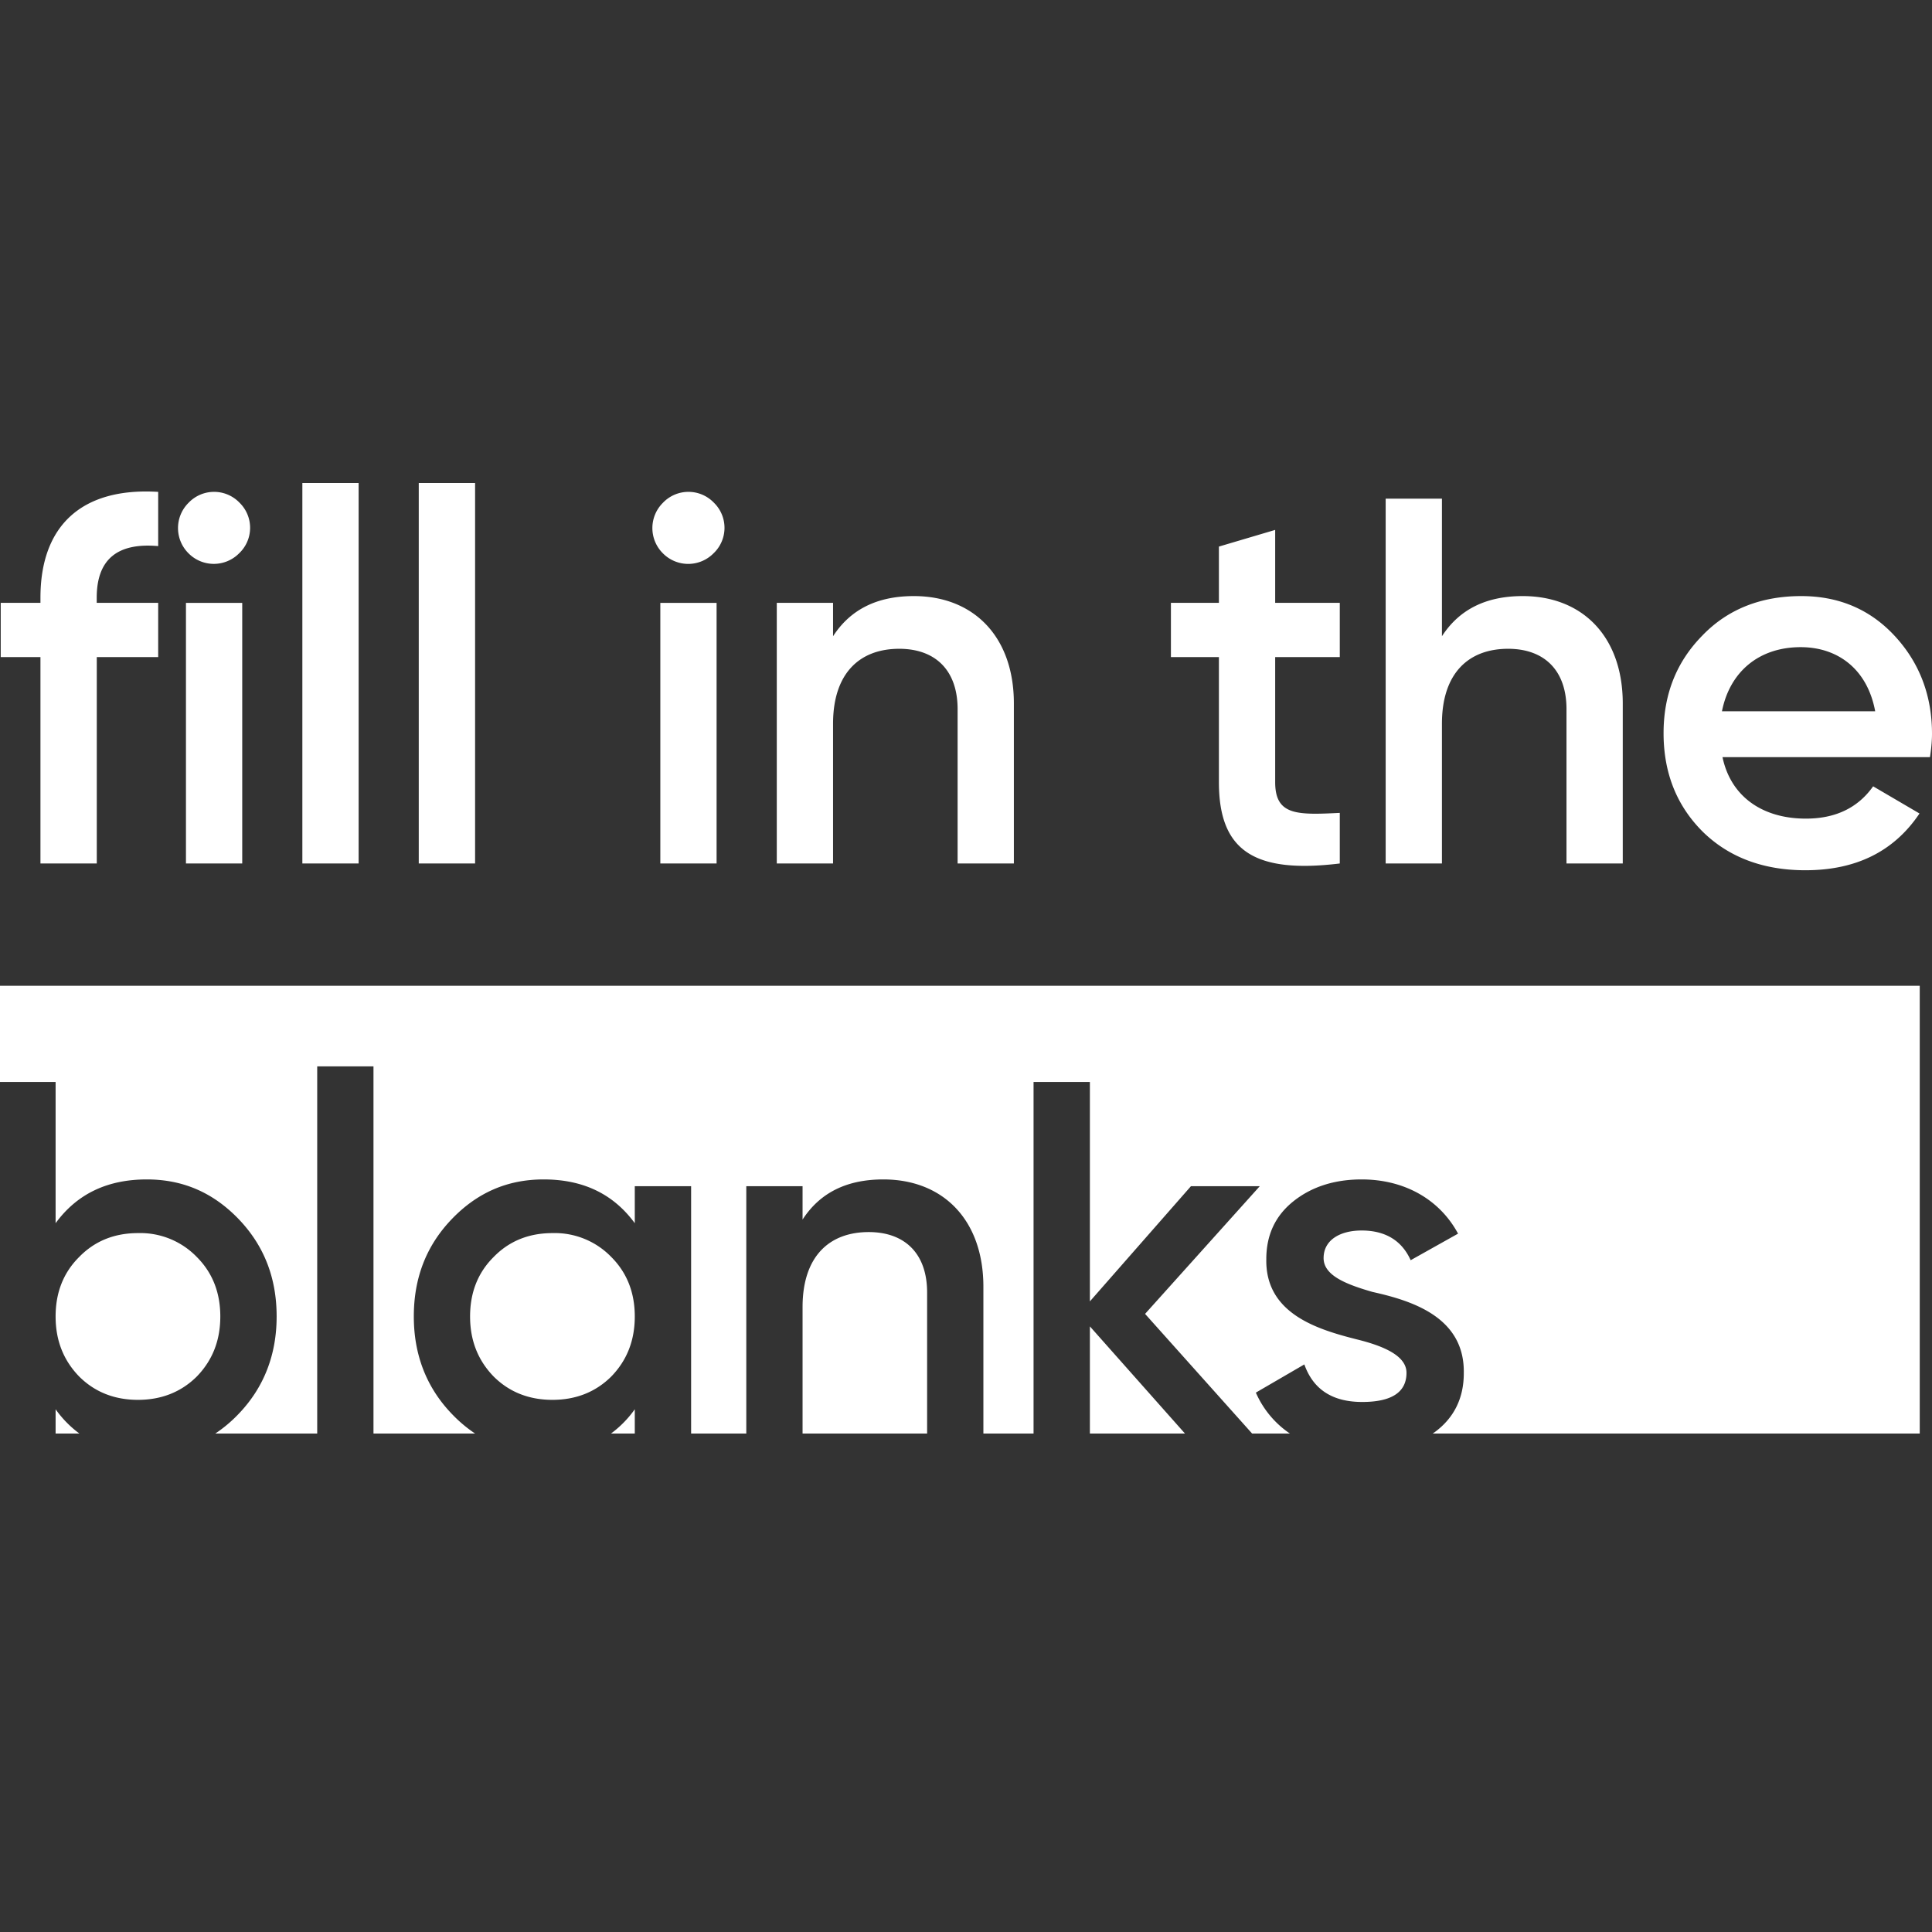 <svg xmlns="http://www.w3.org/2000/svg" width="32" height="32" fill="none"><rect width="100%" height="100%" fill="#333333" stroke="none"/><g fill="#fff" fill-rule="evenodd" clip-path="url(#a)" clip-rule="evenodd"><path d="M31.797 16.328H0v1.593h.921v2.339c.354-.484.855-.725 1.511-.725.596 0 1.096.216 1.52.656.422.44.63.975.63 1.614 0 .63-.208 1.174-.63 1.614a2.28 2.28 0 0 1-.386.325h1.688v-6.082h.932v6.082h1.683a2.304 2.304 0 0 1-.385-.325c-.423-.44-.63-.984-.63-1.614 0-.639.207-1.174.63-1.614.423-.44.924-.656 1.52-.656.656 0 1.156.242 1.51.725v-.613h.933v4.097h.914v-4.097h.932v.553c.285-.44.725-.665 1.338-.665.992 0 1.657.673 1.657 1.778v2.431h.831v-5.823h.933v3.634l1.674-1.908h1.14l-1.9 2.115 1.773 1.982h.626a1.58 1.58 0 0 1-.564-.678l.803-.467c.147.415.466.622.958.622.492 0 .734-.164.734-.483 0-.277-.363-.44-.82-.553-.648-.164-1.52-.423-1.502-1.33 0-.396.146-.716.449-.958.302-.241.682-.362 1.13-.362.717 0 1.295.337 1.597.898l-.785.44c-.147-.328-.423-.492-.812-.492-.354 0-.63.155-.63.457 0 .285.363.432.812.561.664.147 1.528.423 1.51 1.347 0 .414-.164.742-.483.976l-.032.022h8.067v-7.416Zm-12.17 7.416-1.575-1.775v1.775h1.575Zm-4.271 0v-2.336c0-.647-.371-1.001-.967-1.001-.656 0-1.096.405-1.096 1.243v2.094h2.063Zm-4.842 0v-.402a1.78 1.78 0 0 1-.394.402h.394Zm-9.199 0a1.78 1.78 0 0 1-.394-.402v.402h.394Zm6.86-.946c.259.259.587.388.975.388.389 0 .717-.13.976-.388.259-.268.388-.596.388-.993s-.13-.725-.388-.984a1.302 1.302 0 0 0-.976-.397c-.388 0-.716.13-.975.397-.26.259-.389.587-.389.984s.13.725.389.993Zm-6.865 0c.259.259.587.388.975.388.389 0 .717-.13.976-.388.259-.268.388-.596.388-.993s-.13-.725-.388-.984a1.302 1.302 0 0 0-.976-.397c-.388 0-.716.13-.975.397-.26.259-.389.587-.389.984s.13.725.389.993Zm3.698-8.496h.932V8h-.932v6.302Zm2.86 0h-.932V8h.933v6.302Zm3.112-5.137a.589.589 0 0 0 .838 0 .581.581 0 0 0 .008-.837.584.584 0 0 0-.846 0 .589.589 0 0 0 0 .837Zm-.043 5.137h.932V9.986h-.932v4.316Zm14.284-4.429c.993 0 1.657.674 1.657 1.779v2.65h-.932v-2.556c0-.647-.371-1-.967-1-.656 0-1.096.405-1.096 1.242v2.314h-.932V8.259h.932v2.279c.285-.44.725-.665 1.338-.665Zm6.745 2.668H28.53c.138.656.665 1.018 1.381 1.018.492 0 .863-.18 1.114-.535l.768.45c-.423.63-1.053.94-1.89.94-.7 0-1.27-.216-1.701-.639-.432-.431-.648-.975-.648-1.631 0-.648.216-1.183.64-1.615.422-.44.975-.656 1.64-.656.63 0 1.148.225 1.553.665.406.44.613.984.613 1.614 0 .095-.008.225-.034.389Zm-3.445-.76h2.538c-.13-.7-.621-1.062-1.234-1.062-.69 0-1.174.406-1.304 1.062Zm-6.33-.898v-.898h-1.07V8.777l-.932.276v.932h-.795v.898h.795v2.072c0 1.131.578 1.52 2.002 1.347v-.838c-.707.035-1.07.044-1.07-.509v-2.072h1.07Zm-7.055-1.01c.993 0 1.657.674 1.657 1.779v2.65h-.932v-2.556c0-.647-.371-1-.967-1-.656 0-1.096.405-1.096 1.242v2.314h-.932V9.985h.932v.553c.285-.44.725-.665 1.338-.665ZM3.96 9.165a.589.589 0 0 1-.837 0 .589.589 0 0 1 0-.837.584.584 0 0 1 .846 0 .581.581 0 0 1-.009.837Zm.052 5.137H3.08V9.986h.932v4.316ZM2.62 9.044v-.897C1.343 8.069.67 8.717.67 9.899v.086H.012v.898H.67v3.419h.933v-3.419H2.62v-.898H1.602V9.9c0-.63.336-.915 1.018-.855Z"/></g><defs><clipPath id="a"><path fill="#fff" d="M0 0h32v32H0z"/></clipPath></defs></svg>